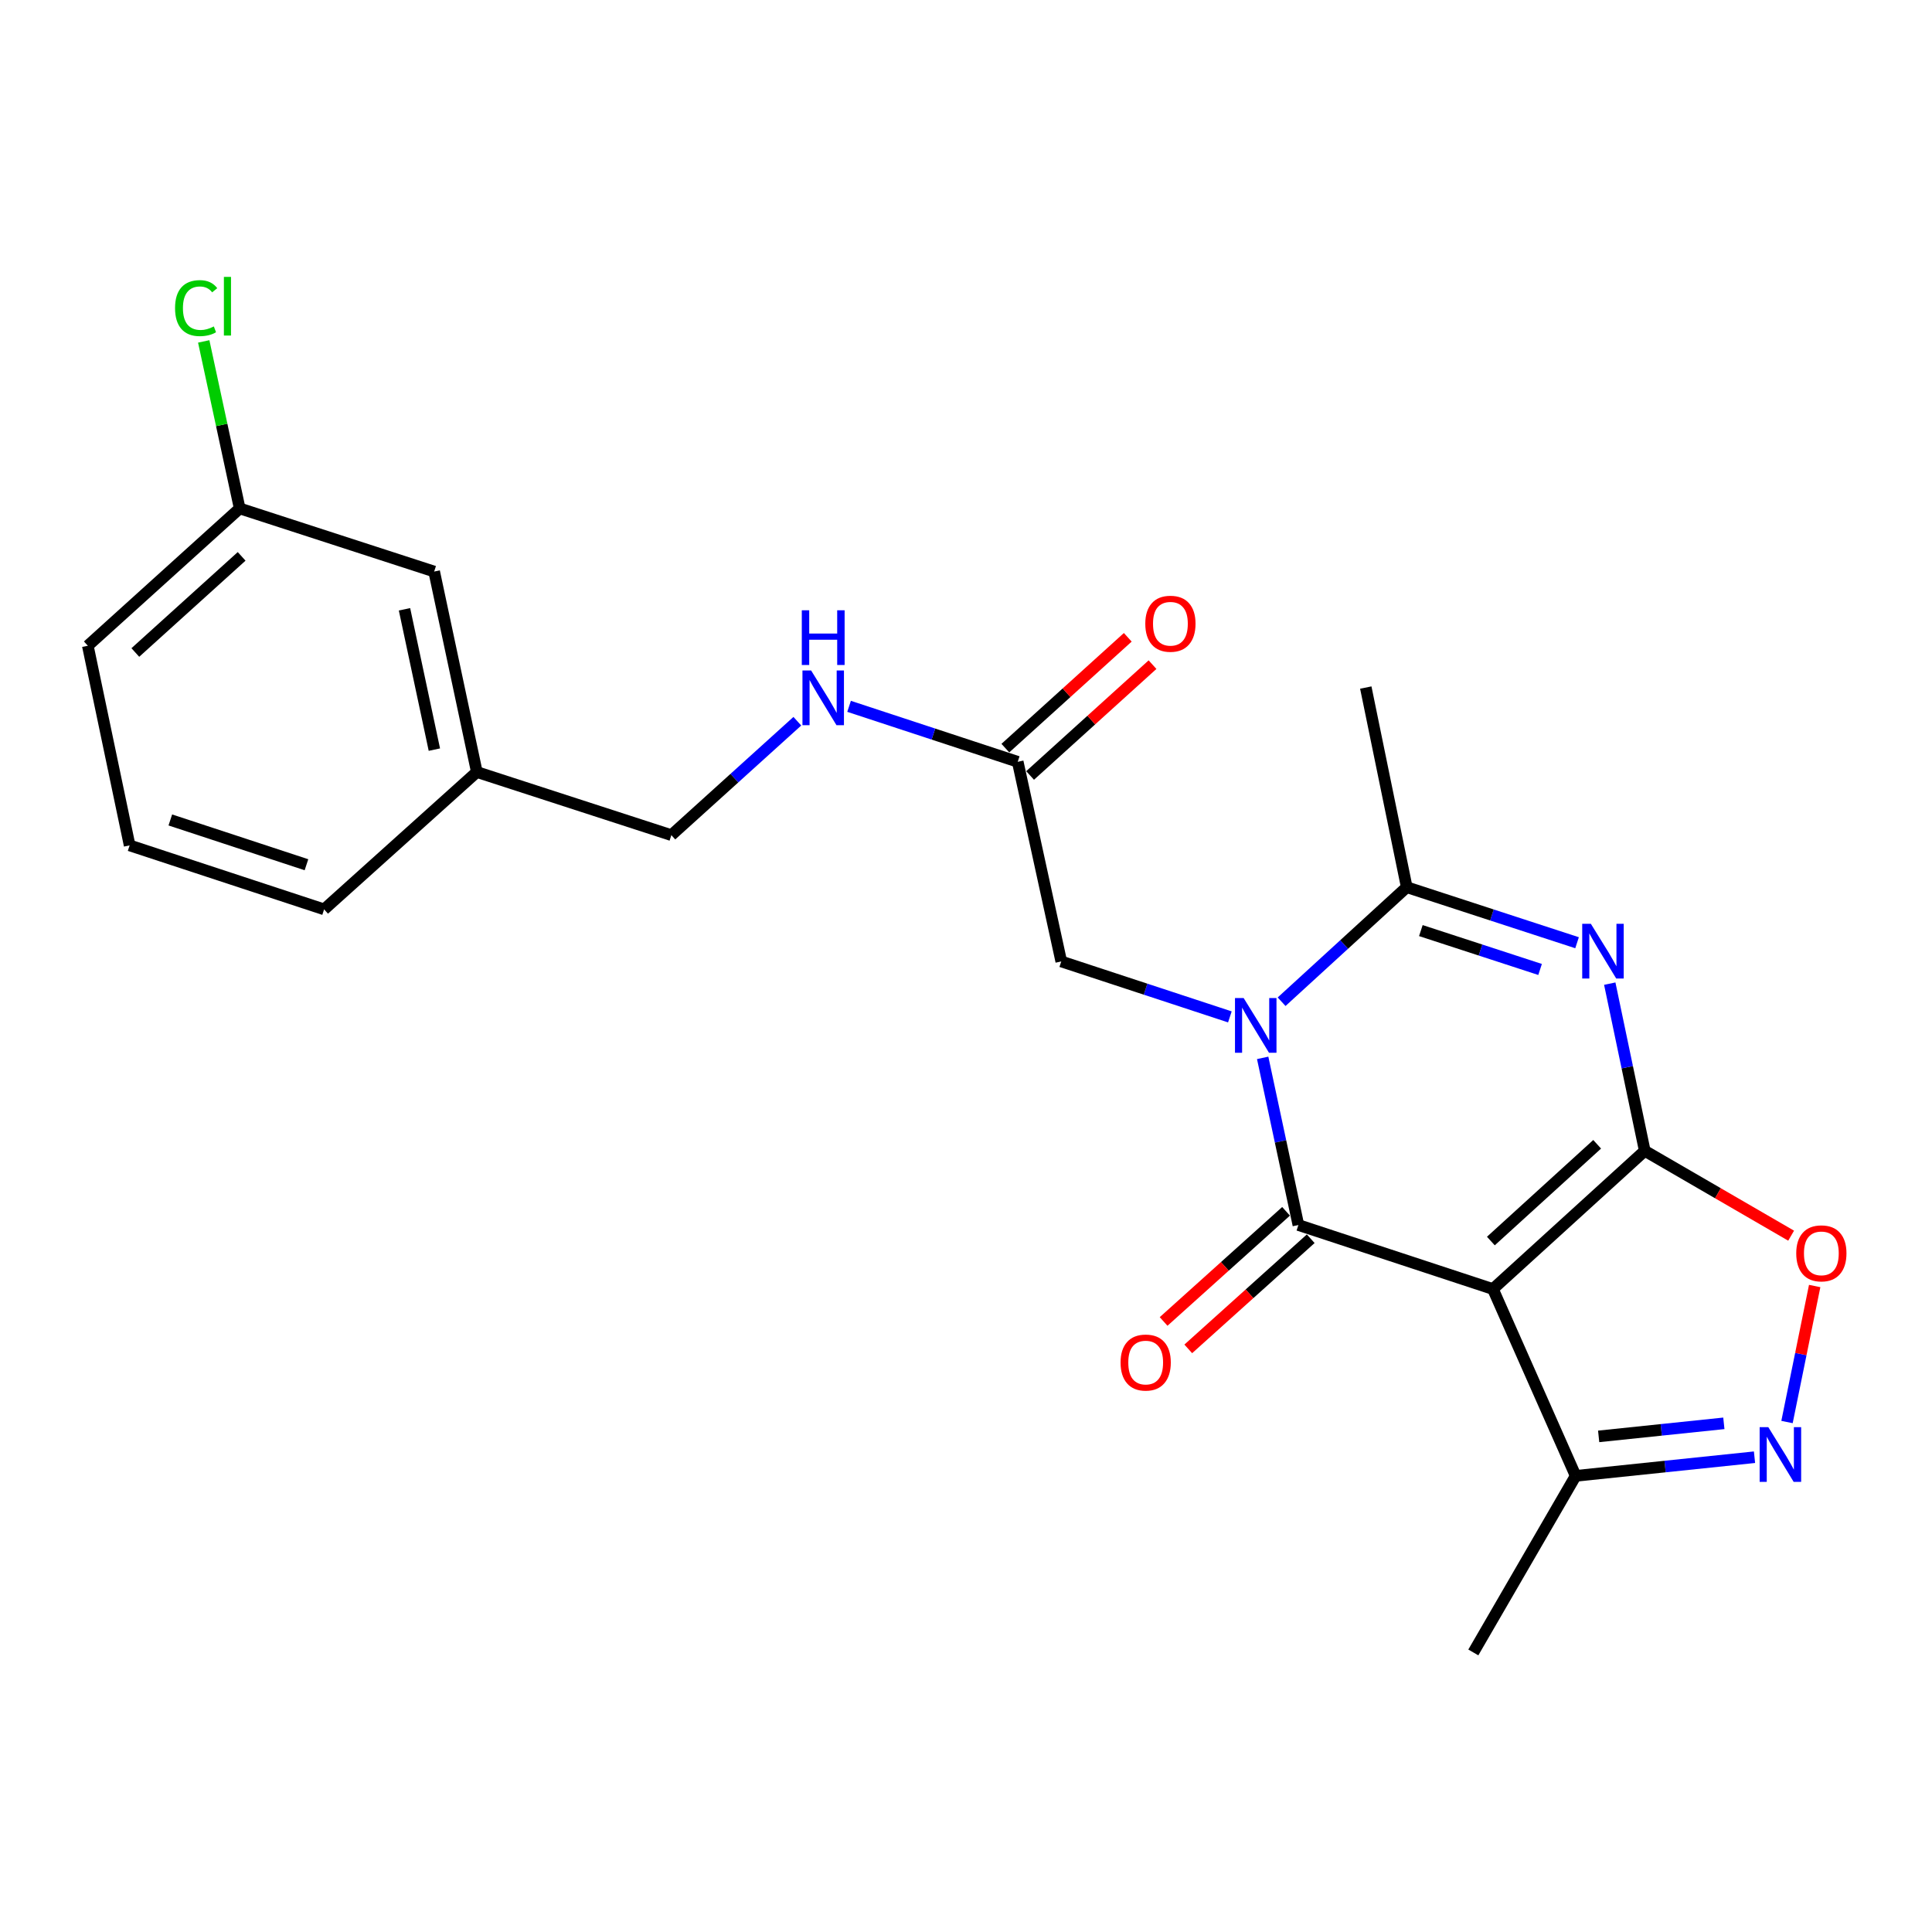 <?xml version='1.0' encoding='iso-8859-1'?>
<svg version='1.1' baseProfile='full'
              xmlns='http://www.w3.org/2000/svg'
                      xmlns:rdkit='http://www.rdkit.org/xml'
                      xmlns:xlink='http://www.w3.org/1999/xlink'
                  xml:space='preserve'
width='1000px' height='1000px' viewBox='0 0 1000 1000'>
<!-- END OF HEADER -->
<rect style='opacity:1.0;fill:#FFFFFF;stroke:none' width='1000' height='1000' x='0' y='0'> </rect>
<path class='bond-2' d='M 851.324,595.663 L 772.729,667.208' style='fill:none;fill-rule:evenodd;stroke:#000000;stroke-width:6px;stroke-linecap:butt;stroke-linejoin:miter;stroke-opacity:1' />
<path class='bond-2' d='M 826.686,592.28 L 771.67,642.361' style='fill:none;fill-rule:evenodd;stroke:#000000;stroke-width:6px;stroke-linecap:butt;stroke-linejoin:miter;stroke-opacity:1' />
<path class='bond-3' d='M 851.324,595.663 L 842.267,552.396' style='fill:none;fill-rule:evenodd;stroke:#000000;stroke-width:6px;stroke-linecap:butt;stroke-linejoin:miter;stroke-opacity:1' />
<path class='bond-3' d='M 842.267,552.396 L 833.209,509.129' style='fill:none;fill-rule:evenodd;stroke:#0000FF;stroke-width:6px;stroke-linecap:butt;stroke-linejoin:miter;stroke-opacity:1' />
<path class='bond-6' d='M 851.324,595.663 L 889.206,617.624' style='fill:none;fill-rule:evenodd;stroke:#000000;stroke-width:6px;stroke-linecap:butt;stroke-linejoin:miter;stroke-opacity:1' />
<path class='bond-6' d='M 889.206,617.624 L 927.088,639.584' style='fill:none;fill-rule:evenodd;stroke:#FF0000;stroke-width:6px;stroke-linecap:butt;stroke-linejoin:miter;stroke-opacity:1' />
<path class='bond-0' d='M 663.357,518.493 L 695.743,488.853' style='fill:none;fill-rule:evenodd;stroke:#0000FF;stroke-width:6px;stroke-linecap:butt;stroke-linejoin:miter;stroke-opacity:1' />
<path class='bond-0' d='M 695.743,488.853 L 728.129,459.213' style='fill:none;fill-rule:evenodd;stroke:#000000;stroke-width:6px;stroke-linecap:butt;stroke-linejoin:miter;stroke-opacity:1' />
<path class='bond-8' d='M 636.579,526.344 L 592.943,511.993' style='fill:none;fill-rule:evenodd;stroke:#0000FF;stroke-width:6px;stroke-linecap:butt;stroke-linejoin:miter;stroke-opacity:1' />
<path class='bond-8' d='M 592.943,511.993 L 549.306,497.642' style='fill:none;fill-rule:evenodd;stroke:#000000;stroke-width:6px;stroke-linecap:butt;stroke-linejoin:miter;stroke-opacity:1' />
<path class='bond-24' d='M 653.558,547.548 L 662.802,590.809' style='fill:none;fill-rule:evenodd;stroke:#0000FF;stroke-width:6px;stroke-linecap:butt;stroke-linejoin:miter;stroke-opacity:1' />
<path class='bond-24' d='M 662.802,590.809 L 672.045,634.071' style='fill:none;fill-rule:evenodd;stroke:#000000;stroke-width:6px;stroke-linecap:butt;stroke-linejoin:miter;stroke-opacity:1' />
<path class='bond-1' d='M 672.045,634.071 L 772.729,667.208' style='fill:none;fill-rule:evenodd;stroke:#000000;stroke-width:6px;stroke-linecap:butt;stroke-linejoin:miter;stroke-opacity:1' />
<path class='bond-10' d='M 665.663,626.975 L 633.971,655.482' style='fill:none;fill-rule:evenodd;stroke:#000000;stroke-width:6px;stroke-linecap:butt;stroke-linejoin:miter;stroke-opacity:1' />
<path class='bond-10' d='M 633.971,655.482 L 602.28,683.989' style='fill:none;fill-rule:evenodd;stroke:#FF0000;stroke-width:6px;stroke-linecap:butt;stroke-linejoin:miter;stroke-opacity:1' />
<path class='bond-10' d='M 678.428,641.166 L 646.736,669.673' style='fill:none;fill-rule:evenodd;stroke:#000000;stroke-width:6px;stroke-linecap:butt;stroke-linejoin:miter;stroke-opacity:1' />
<path class='bond-10' d='M 646.736,669.673 L 615.045,698.18' style='fill:none;fill-rule:evenodd;stroke:#FF0000;stroke-width:6px;stroke-linecap:butt;stroke-linejoin:miter;stroke-opacity:1' />
<path class='bond-7' d='M 772.729,667.208 L 815.558,763.904' style='fill:none;fill-rule:evenodd;stroke:#000000;stroke-width:6px;stroke-linecap:butt;stroke-linejoin:miter;stroke-opacity:1' />
<path class='bond-4' d='M 816.282,487.957 L 772.205,473.585' style='fill:none;fill-rule:evenodd;stroke:#0000FF;stroke-width:6px;stroke-linecap:butt;stroke-linejoin:miter;stroke-opacity:1' />
<path class='bond-4' d='M 772.205,473.585 L 728.129,459.213' style='fill:none;fill-rule:evenodd;stroke:#000000;stroke-width:6px;stroke-linecap:butt;stroke-linejoin:miter;stroke-opacity:1' />
<path class='bond-4' d='M 797.142,501.792 L 766.289,491.732' style='fill:none;fill-rule:evenodd;stroke:#0000FF;stroke-width:6px;stroke-linecap:butt;stroke-linejoin:miter;stroke-opacity:1' />
<path class='bond-4' d='M 766.289,491.732 L 735.435,481.672' style='fill:none;fill-rule:evenodd;stroke:#000000;stroke-width:6px;stroke-linecap:butt;stroke-linejoin:miter;stroke-opacity:1' />
<path class='bond-15' d='M 728.129,459.213 L 706.932,355.879' style='fill:none;fill-rule:evenodd;stroke:#000000;stroke-width:6px;stroke-linecap:butt;stroke-linejoin:miter;stroke-opacity:1' />
<path class='bond-5' d='M 924.953,736.036 L 932.113,700.838' style='fill:none;fill-rule:evenodd;stroke:#0000FF;stroke-width:6px;stroke-linecap:butt;stroke-linejoin:miter;stroke-opacity:1' />
<path class='bond-5' d='M 932.113,700.838 L 939.273,665.64' style='fill:none;fill-rule:evenodd;stroke:#FF0000;stroke-width:6px;stroke-linecap:butt;stroke-linejoin:miter;stroke-opacity:1' />
<path class='bond-23' d='M 908.128,754.252 L 861.843,759.078' style='fill:none;fill-rule:evenodd;stroke:#0000FF;stroke-width:6px;stroke-linecap:butt;stroke-linejoin:miter;stroke-opacity:1' />
<path class='bond-23' d='M 861.843,759.078 L 815.558,763.904' style='fill:none;fill-rule:evenodd;stroke:#000000;stroke-width:6px;stroke-linecap:butt;stroke-linejoin:miter;stroke-opacity:1' />
<path class='bond-23' d='M 892.264,736.716 L 859.864,740.094' style='fill:none;fill-rule:evenodd;stroke:#0000FF;stroke-width:6px;stroke-linecap:butt;stroke-linejoin:miter;stroke-opacity:1' />
<path class='bond-23' d='M 859.864,740.094 L 827.464,743.472' style='fill:none;fill-rule:evenodd;stroke:#000000;stroke-width:6px;stroke-linecap:butt;stroke-linejoin:miter;stroke-opacity:1' />
<path class='bond-19' d='M 815.558,763.904 L 762.591,855.298' style='fill:none;fill-rule:evenodd;stroke:#000000;stroke-width:6px;stroke-linecap:butt;stroke-linejoin:miter;stroke-opacity:1' />
<path class='bond-9' d='M 549.306,497.642 L 526.773,394.307' style='fill:none;fill-rule:evenodd;stroke:#000000;stroke-width:6px;stroke-linecap:butt;stroke-linejoin:miter;stroke-opacity:1' />
<path class='bond-11' d='M 526.773,394.307 L 483.126,379.952' style='fill:none;fill-rule:evenodd;stroke:#000000;stroke-width:6px;stroke-linecap:butt;stroke-linejoin:miter;stroke-opacity:1' />
<path class='bond-11' d='M 483.126,379.952 L 439.479,365.596' style='fill:none;fill-rule:evenodd;stroke:#0000FF;stroke-width:6px;stroke-linecap:butt;stroke-linejoin:miter;stroke-opacity:1' />
<path class='bond-12' d='M 533.178,401.382 L 564.86,372.701' style='fill:none;fill-rule:evenodd;stroke:#000000;stroke-width:6px;stroke-linecap:butt;stroke-linejoin:miter;stroke-opacity:1' />
<path class='bond-12' d='M 564.86,372.701 L 596.543,344.02' style='fill:none;fill-rule:evenodd;stroke:#FF0000;stroke-width:6px;stroke-linecap:butt;stroke-linejoin:miter;stroke-opacity:1' />
<path class='bond-12' d='M 520.368,387.232 L 552.051,358.551' style='fill:none;fill-rule:evenodd;stroke:#000000;stroke-width:6px;stroke-linecap:butt;stroke-linejoin:miter;stroke-opacity:1' />
<path class='bond-12' d='M 552.051,358.551 L 583.733,329.87' style='fill:none;fill-rule:evenodd;stroke:#FF0000;stroke-width:6px;stroke-linecap:butt;stroke-linejoin:miter;stroke-opacity:1' />
<path class='bond-13' d='M 412.7,373.3 L 380.097,402.785' style='fill:none;fill-rule:evenodd;stroke:#0000FF;stroke-width:6px;stroke-linecap:butt;stroke-linejoin:miter;stroke-opacity:1' />
<path class='bond-13' d='M 380.097,402.785 L 347.494,432.269' style='fill:none;fill-rule:evenodd;stroke:#000000;stroke-width:6px;stroke-linecap:butt;stroke-linejoin:miter;stroke-opacity:1' />
<path class='bond-17' d='M 347.494,432.269 L 246.811,399.599' style='fill:none;fill-rule:evenodd;stroke:#000000;stroke-width:6px;stroke-linecap:butt;stroke-linejoin:miter;stroke-opacity:1' />
<path class='bond-14' d='M 224.723,295.83 L 246.811,399.599' style='fill:none;fill-rule:evenodd;stroke:#000000;stroke-width:6px;stroke-linecap:butt;stroke-linejoin:miter;stroke-opacity:1' />
<path class='bond-14' d='M 209.367,315.369 L 224.829,388.007' style='fill:none;fill-rule:evenodd;stroke:#000000;stroke-width:6px;stroke-linecap:butt;stroke-linejoin:miter;stroke-opacity:1' />
<path class='bond-16' d='M 224.723,295.83 L 124.061,263.159' style='fill:none;fill-rule:evenodd;stroke:#000000;stroke-width:6px;stroke-linecap:butt;stroke-linejoin:miter;stroke-opacity:1' />
<path class='bond-18' d='M 124.061,263.159 L 114.755,219.938' style='fill:none;fill-rule:evenodd;stroke:#000000;stroke-width:6px;stroke-linecap:butt;stroke-linejoin:miter;stroke-opacity:1' />
<path class='bond-18' d='M 114.755,219.938 L 105.45,176.716' style='fill:none;fill-rule:evenodd;stroke:#00CC00;stroke-width:6px;stroke-linecap:butt;stroke-linejoin:miter;stroke-opacity:1' />
<path class='bond-25' d='M 124.061,263.159 L 45.455,334.237' style='fill:none;fill-rule:evenodd;stroke:#000000;stroke-width:6px;stroke-linecap:butt;stroke-linejoin:miter;stroke-opacity:1' />
<path class='bond-25' d='M 125.071,287.978 L 70.047,337.733' style='fill:none;fill-rule:evenodd;stroke:#000000;stroke-width:6px;stroke-linecap:butt;stroke-linejoin:miter;stroke-opacity:1' />
<path class='bond-22' d='M 246.811,399.599 L 167.759,470.687' style='fill:none;fill-rule:evenodd;stroke:#000000;stroke-width:6px;stroke-linecap:butt;stroke-linejoin:miter;stroke-opacity:1' />
<path class='bond-20' d='M 67.097,437.571 L 167.759,470.687' style='fill:none;fill-rule:evenodd;stroke:#000000;stroke-width:6px;stroke-linecap:butt;stroke-linejoin:miter;stroke-opacity:1' />
<path class='bond-20' d='M 88.161,424.407 L 158.624,447.588' style='fill:none;fill-rule:evenodd;stroke:#000000;stroke-width:6px;stroke-linecap:butt;stroke-linejoin:miter;stroke-opacity:1' />
<path class='bond-21' d='M 67.097,437.571 L 45.455,334.237' style='fill:none;fill-rule:evenodd;stroke:#000000;stroke-width:6px;stroke-linecap:butt;stroke-linejoin:miter;stroke-opacity:1' />
<path  class='atom-1' d='M 643.708 516.587
L 652.988 531.587
Q 653.908 533.067, 655.388 535.747
Q 656.868 538.427, 656.948 538.587
L 656.948 516.587
L 660.708 516.587
L 660.708 544.907
L 656.828 544.907
L 646.868 528.507
Q 645.708 526.587, 644.468 524.387
Q 643.268 522.187, 642.908 521.507
L 642.908 544.907
L 639.228 544.907
L 639.228 516.587
L 643.708 516.587
' fill='#0000FF'/>
<path  class='atom-4' d='M 823.432 478.169
L 832.712 493.169
Q 833.632 494.649, 835.112 497.329
Q 836.592 500.009, 836.672 500.169
L 836.672 478.169
L 840.432 478.169
L 840.432 506.489
L 836.552 506.489
L 826.592 490.089
Q 825.432 488.169, 824.192 485.969
Q 822.992 483.769, 822.632 483.089
L 822.632 506.489
L 818.952 506.489
L 818.952 478.169
L 823.432 478.169
' fill='#0000FF'/>
<path  class='atom-6' d='M 915.272 738.695
L 924.552 753.695
Q 925.472 755.175, 926.952 757.855
Q 928.432 760.535, 928.512 760.695
L 928.512 738.695
L 932.272 738.695
L 932.272 767.015
L 928.392 767.015
L 918.432 750.615
Q 917.272 748.695, 916.032 746.495
Q 914.832 744.295, 914.472 743.615
L 914.472 767.015
L 910.792 767.015
L 910.792 738.695
L 915.272 738.695
' fill='#0000FF'/>
<path  class='atom-7' d='M 929.729 648.731
Q 929.729 641.931, 933.089 638.131
Q 936.449 634.331, 942.729 634.331
Q 949.009 634.331, 952.369 638.131
Q 955.729 641.931, 955.729 648.731
Q 955.729 655.611, 952.329 659.531
Q 948.929 663.411, 942.729 663.411
Q 936.489 663.411, 933.089 659.531
Q 929.729 655.651, 929.729 648.731
M 942.729 660.211
Q 947.049 660.211, 949.369 657.331
Q 951.729 654.411, 951.729 648.731
Q 951.729 643.171, 949.369 640.371
Q 947.049 637.531, 942.729 637.531
Q 938.409 637.531, 936.049 640.331
Q 933.729 643.131, 933.729 648.731
Q 933.729 654.451, 936.049 657.331
Q 938.409 660.211, 942.729 660.211
' fill='#FF0000'/>
<path  class='atom-11' d='M 580.004 705.249
Q 580.004 698.449, 583.364 694.649
Q 586.724 690.849, 593.004 690.849
Q 599.284 690.849, 602.644 694.649
Q 606.004 698.449, 606.004 705.249
Q 606.004 712.129, 602.604 716.049
Q 599.204 719.929, 593.004 719.929
Q 586.764 719.929, 583.364 716.049
Q 580.004 712.169, 580.004 705.249
M 593.004 716.729
Q 597.324 716.729, 599.644 713.849
Q 602.004 710.929, 602.004 705.249
Q 602.004 699.689, 599.644 696.889
Q 597.324 694.049, 593.004 694.049
Q 588.684 694.049, 586.324 696.849
Q 584.004 699.649, 584.004 705.249
Q 584.004 710.969, 586.324 713.849
Q 588.684 716.729, 593.004 716.729
' fill='#FF0000'/>
<path  class='atom-12' d='M 419.83 347.032
L 429.11 362.032
Q 430.03 363.512, 431.51 366.192
Q 432.99 368.872, 433.07 369.032
L 433.07 347.032
L 436.83 347.032
L 436.83 375.352
L 432.95 375.352
L 422.99 358.952
Q 421.83 357.032, 420.59 354.832
Q 419.39 352.632, 419.03 351.952
L 419.03 375.352
L 415.35 375.352
L 415.35 347.032
L 419.83 347.032
' fill='#0000FF'/>
<path  class='atom-12' d='M 415.01 315.88
L 418.85 315.88
L 418.85 327.92
L 433.33 327.92
L 433.33 315.88
L 437.17 315.88
L 437.17 344.2
L 433.33 344.2
L 433.33 331.12
L 418.85 331.12
L 418.85 344.2
L 415.01 344.2
L 415.01 315.88
' fill='#0000FF'/>
<path  class='atom-13' d='M 592.803 322.843
Q 592.803 316.043, 596.163 312.243
Q 599.523 308.443, 605.803 308.443
Q 612.083 308.443, 615.443 312.243
Q 618.803 316.043, 618.803 322.843
Q 618.803 329.723, 615.403 333.643
Q 612.003 337.523, 605.803 337.523
Q 599.563 337.523, 596.163 333.643
Q 592.803 329.763, 592.803 322.843
M 605.803 334.323
Q 610.123 334.323, 612.443 331.443
Q 614.803 328.523, 614.803 322.843
Q 614.803 317.283, 612.443 314.483
Q 610.123 311.643, 605.803 311.643
Q 601.483 311.643, 599.123 314.443
Q 596.803 317.243, 596.803 322.843
Q 596.803 328.563, 599.123 331.443
Q 601.483 334.323, 605.803 334.323
' fill='#FF0000'/>
<path  class='atom-19' d='M 90.608 159.479
Q 90.608 152.439, 93.888 148.759
Q 97.208 145.039, 103.488 145.039
Q 109.328 145.039, 112.448 149.159
L 109.808 151.319
Q 107.528 148.319, 103.488 148.319
Q 99.208 148.319, 96.928 151.199
Q 94.688 154.039, 94.688 159.479
Q 94.688 165.079, 97.008 167.959
Q 99.368 170.839, 103.928 170.839
Q 107.048 170.839, 110.688 168.959
L 111.808 171.959
Q 110.328 172.919, 108.088 173.479
Q 105.848 174.039, 103.368 174.039
Q 97.208 174.039, 93.888 170.279
Q 90.608 166.519, 90.608 159.479
' fill='#00CC00'/>
<path  class='atom-19' d='M 115.888 143.319
L 119.568 143.319
L 119.568 173.679
L 115.888 173.679
L 115.888 143.319
' fill='#00CC00'/>
</svg>
